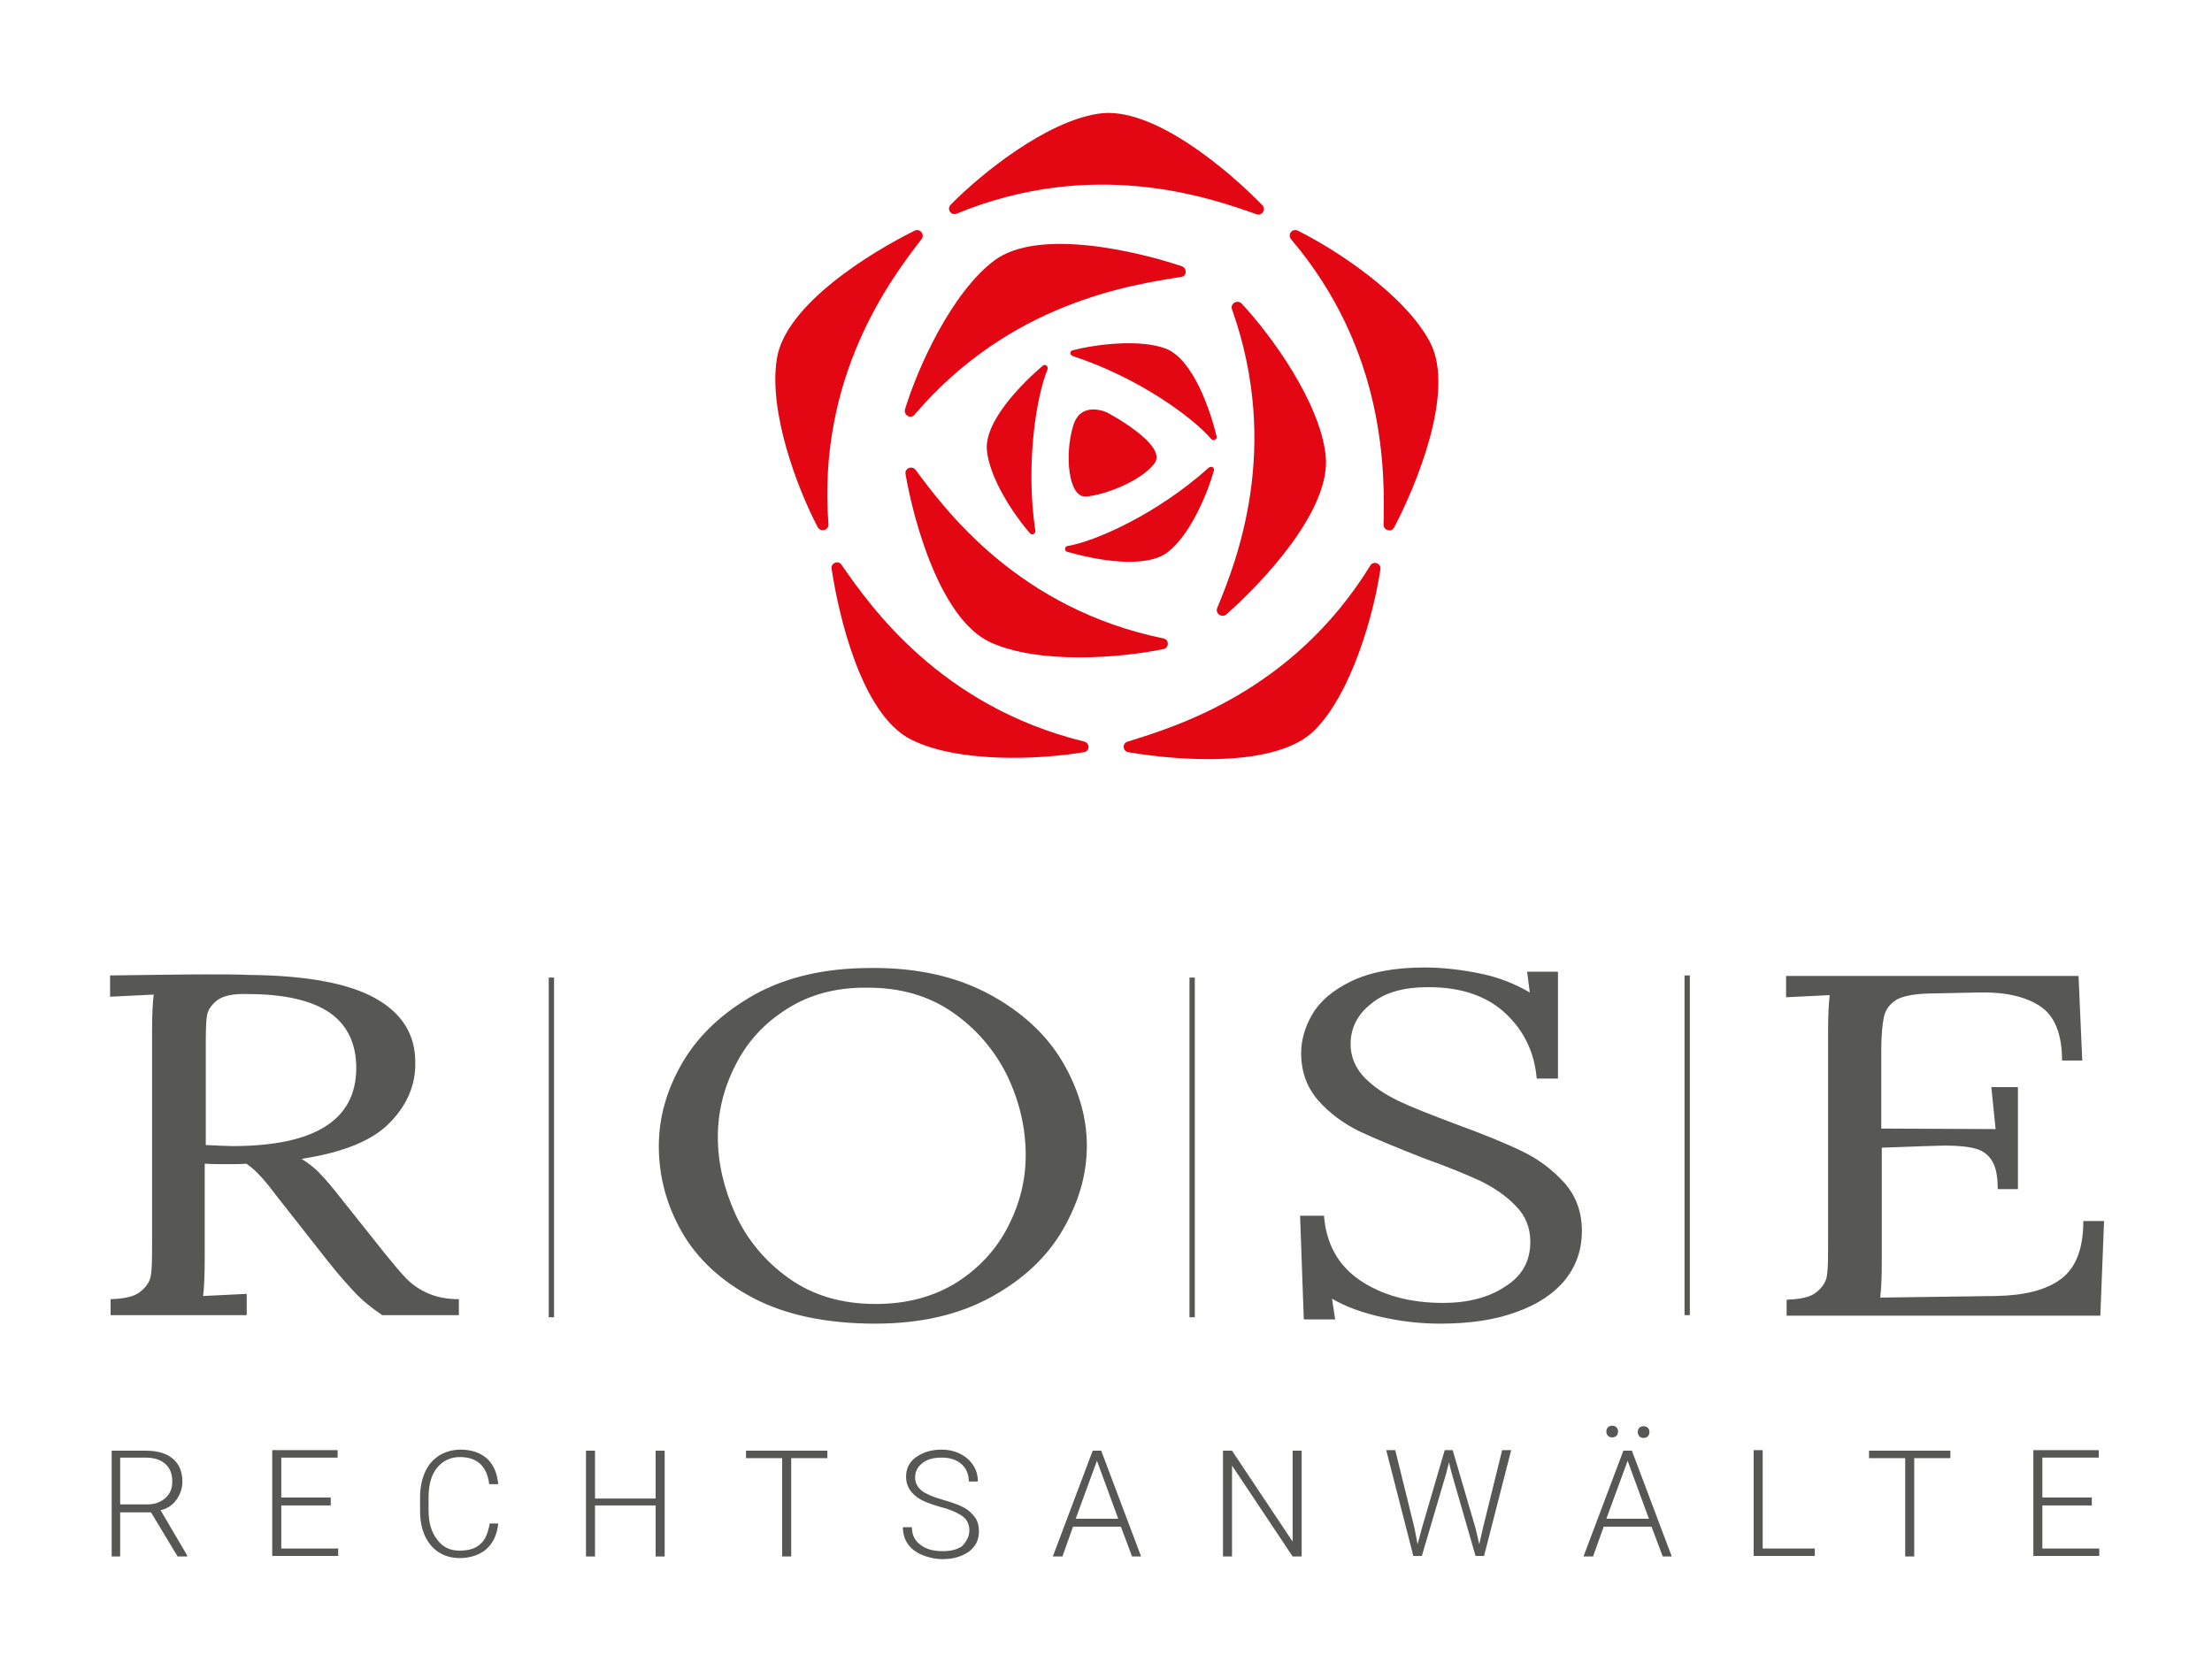 <?xml version="1.0" encoding="utf-8"?>
<svg version="1.1" id="Ebene_1" xmlns="http://www.w3.org/2000/svg" xmlns:xlink="http://www.w3.org/1999/xlink" x="0px" y="0px"
	 viewBox="0 0 416 311.3" style="enable-background:new 0 0 416 311.3;" xml:space="preserve">
<style type="text/css">
	.st0{fill:#E30613;}
	.st1{fill:#575756;}
	.st2{fill:none;stroke:#575756;stroke-miterlimit:10;}
</style>
<g>
	<path class="st0" d="M179.9,40.2c-1.1,0.4-1.9-0.9-1.1-1.7c5.8-5.9,17.9-15.6,27.7-17.1c10.2-1.7,24.8,10.9,30.9,17.2
		c0.8,0.8-0.1,2.1-1.1,1.7C227.3,37.1,205.6,29.6,179.9,40.2z"/>
	<path class="st0" d="M172,78c-0.7,0.9-2.1,0.1-1.8-1c2.4-7.9,8.8-22,16.8-28c8.3-6.2,27-1.7,35.3,1.1c1,0.4,0.9,1.9-0.2,2
		C212.7,53.6,190,56.9,172,78z"/>
	<path class="st0" d="M155.8,98.6c0.1,1.1-1.4,1.6-2,0.6c-3.9-7.4-9.3-21.8-7.7-31.7c1.6-10.3,18-20.2,25.9-24.1
		c1-0.5,2,0.7,1.3,1.6C167.5,52.5,153.7,70.8,155.8,98.6z"/>
	<path class="st0" d="M203.9,139.5c1.1,0.3,1.1,1.9-0.1,2c-8.2,1.4-23.6,2.1-32.5-2.4c-9.3-4.7-13.6-23.4-14.9-32.1
		c-0.2-1.1,1.3-1.7,1.9-0.7C163.7,114.1,176.9,132.9,203.9,139.5z"/>
	<path class="st0" d="M218.8,120.1c1.1,0.2,1.1,1.8,0,2c-8.1,1.7-23.5,2.9-32.6-1.3c-9.4-4.4-14.4-22.9-15.9-31.6
		c-0.2-1.1,1.2-1.7,1.9-0.8C177.9,96.1,191.6,114.5,218.8,120.1z"/>
	<path class="st0" d="M257.7,106.4c0.6-1,2.1-0.4,1.9,0.7c-1.2,8.2-5.3,23.1-12.3,30.2c-7.3,7.4-26.4,5.7-35.1,4.2
		c-1.1-0.2-1.2-1.7-0.1-2C221.1,136.7,243.1,130.1,257.7,106.4z"/>
	<path class="st0" d="M231.7,58.2c-0.4-1.1,1-1.9,1.8-1.1c5.7,6.1,14.7,18.6,15.8,28.5c1.2,10.3-12.1,24.2-18.7,30
		c-0.8,0.7-2.1-0.2-1.7-1.2C232.5,105.7,241,84.4,231.7,58.2z"/>
	<path class="st0" d="M227.3,88c0.5-0.4,1.1-0.1,1,0.5c-1.2,4.3-4.4,12-8.6,15.3c-4.4,3.5-14.5,1.3-19,0c-0.6-0.2-0.5-1,0.1-1.1
		C205.8,101.9,217.5,96.8,227.3,88z"/>
	<path class="st0" d="M201.8,67c-0.6-0.2-0.7-0.9-0.1-1.1c4.3-1.1,12.6-2.2,17.6-0.3c5.2,2.1,8.4,11.9,9.5,16.5
		c0.1,0.6-0.6,0.9-1,0.5C224.5,78.7,214.3,71.1,201.8,67z"/>
	<path class="st0" d="M194.7,99.8c0.1,0.6-0.6,1-1,0.5c-3-3.4-7.6-10.3-8.1-15.6c-0.5-5.6,6.9-12.8,10.5-15.9
		c0.5-0.4,1.1,0.1,0.9,0.7C195,74.3,192.8,86.9,194.7,99.8z"/>
	<path class="st0" d="M242.8,45c-0.7-0.9,0.2-2.1,1.3-1.6c7.4,3.7,20.3,12.2,24.9,21.1c4.7,9.2-2.7,26.9-6.8,34.7
		c-0.5,1-2,0.6-2-0.5C260.4,89.2,260.8,66.2,242.8,45z"/>
	<path class="st0" d="M208.2,77.6c0,0-5-2.4-6.4,2.6c-1.6,5.3-0.9,13.4,2.4,13.2c3.3-0.2,10.3-2.8,12.9-6.2
		C219.8,83.7,208.2,77.6,208.2,77.6z"/>
</g>
<g>
	<path class="st1" d="M28.4,284.5h-5.8v8.3H21v-19.9h6.5c2.1,0,3.8,0.5,5,1.5c1.2,1,1.8,2.5,1.8,4.3c0,1.3-0.4,2.4-1.1,3.4
		c-0.7,1-1.7,1.7-3,2l5,8.5v0.2h-1.8L28.4,284.5z M22.6,283h5.1c1.4,0,2.5-0.4,3.4-1.2c0.9-0.8,1.3-1.8,1.3-3.1
		c0-1.4-0.4-2.5-1.3-3.3c-0.9-0.8-2.1-1.2-3.8-1.2h-4.7V283z"/>
	<path class="st1" d="M62.2,283.2h-9.3v8.1h10.7v1.4H51.2v-19.9h12.3v1.4H52.9v7.5h9.3V283.2z"/>
	<path class="st1" d="M93.7,286.6c-0.2,2.1-1,3.7-2.2,4.8c-1.3,1.1-3,1.7-5.1,1.7c-1.5,0-2.8-0.4-3.9-1.1c-1.1-0.7-2-1.8-2.6-3.1
		c-0.6-1.4-0.9-2.9-0.9-4.6v-2.6c0-1.8,0.3-3.3,0.9-4.7c0.6-1.4,1.5-2.4,2.7-3.2c1.2-0.7,2.5-1.1,4-1.1c2.1,0,3.8,0.6,5,1.7
		c1.2,1.1,1.9,2.7,2.1,4.8H92c-0.4-3.4-2.3-5.1-5.5-5.1c-1.8,0-3.2,0.7-4.3,2c-1.1,1.4-1.6,3.2-1.6,5.6v2.4c0,2.3,0.5,4.1,1.6,5.5
		c1,1.4,2.4,2.1,4.2,2.1c1.8,0,3.1-0.4,4-1.3c0.9-0.8,1.4-2.1,1.7-3.8H93.7z"/>
	<path class="st1" d="M125,292.8h-1.7v-9.6h-11.4v9.6h-1.7v-19.9h1.7v9h11.4v-9h1.7V292.8z"/>
	<path class="st1" d="M155.6,274.3h-6.8v18.5h-1.7v-18.5h-6.8v-1.4h15.3V274.3z"/>
	<path class="st1" d="M182.3,287.9c0-1.1-0.4-2-1.2-2.6c-0.8-0.6-2.2-1.3-4.2-1.8c-2.1-0.6-3.6-1.2-4.5-1.9c-1.3-1-2-2.2-2-3.8
		c0-1.5,0.6-2.8,1.9-3.7s2.8-1.4,4.8-1.4c1.3,0,2.5,0.3,3.5,0.8s1.8,1.2,2.4,2.1c0.6,0.9,0.9,1.9,0.9,3.1h-1.7
		c0-1.4-0.5-2.5-1.4-3.3c-0.9-0.8-2.2-1.2-3.7-1.2c-1.5,0-2.7,0.3-3.6,1c-0.9,0.7-1.4,1.6-1.4,2.7c0,1,0.4,1.8,1.2,2.5
		c0.8,0.6,2.1,1.2,3.9,1.7c1.8,0.5,3.1,1,4.1,1.5c0.9,0.5,1.6,1.2,2.1,1.9c0.5,0.7,0.7,1.6,0.7,2.6c0,1.6-0.6,2.8-1.9,3.8
		c-1.3,0.9-2.9,1.4-4.9,1.4c-1.4,0-2.7-0.3-3.9-0.8c-1.2-0.5-2.1-1.2-2.7-2.1c-0.6-0.9-0.9-1.9-0.9-3.1h1.7c0,1.4,0.5,2.5,1.6,3.3
		c1,0.8,2.4,1.2,4.2,1.2c1.5,0,2.8-0.3,3.7-1C181.8,289.9,182.3,289,182.3,287.9z"/>
	<path class="st1" d="M210.8,287.2h-9l-2,5.6H198l7.5-19.9h1.6l7.5,19.9h-1.7L210.8,287.2z M202.3,285.7h8l-4-10.9L202.3,285.7z"/>
	<path class="st1" d="M244.8,292.8h-1.7l-11.4-17.1v17.1H230v-19.9h1.7l11.4,17.1v-17.1h1.7V292.8z"/>
	<path class="st1" d="M266,287.4l0.6,3.1l0.8-3l4.3-14.7h1.5l4.3,14.7l0.7,3l0.7-3.1l3.6-14.6h1.7l-5.1,19.9h-1.6l-4.5-15.6l-0.5-2
		l-0.5,2l-4.6,15.6h-1.6l-5.1-19.9h1.7L266,287.4z"/>
	<path class="st1" d="M310.6,287.2h-9l-2,5.6h-1.8l7.5-19.9h1.6l7.5,19.9h-1.7L310.6,287.2z M302.1,269.3c0-0.3,0.1-0.6,0.3-0.8
		c0.2-0.2,0.5-0.3,0.8-0.3c0.3,0,0.6,0.1,0.8,0.3c0.2,0.2,0.3,0.5,0.3,0.8c0,0.3-0.1,0.6-0.3,0.8s-0.5,0.3-0.8,0.3
		c-0.3,0-0.6-0.1-0.8-0.3C302.2,269.9,302.1,269.6,302.1,269.3z M302.1,285.7h8l-4-10.9L302.1,285.7z M308,269.4
		c0-0.3,0.1-0.6,0.3-0.8c0.2-0.2,0.5-0.3,0.8-0.3c0.3,0,0.6,0.1,0.8,0.3c0.2,0.2,0.3,0.5,0.3,0.8c0,0.3-0.1,0.6-0.3,0.8
		s-0.5,0.3-0.8,0.3c-0.3,0-0.6-0.1-0.8-0.3C308.1,269.9,308,269.7,308,269.4z"/>
	<path class="st1" d="M331.5,291.3h9.8v1.4h-11.5v-19.9h1.7V291.3z"/>
	<path class="st1" d="M366.8,274.3H360v18.5h-1.7v-18.5h-6.8v-1.4h15.3V274.3z"/>
	<path class="st1" d="M393.4,283.2h-9.3v8.1h10.7v1.4h-12.4v-19.9h12.3v1.4h-10.6v7.5h9.3V283.2z"/>
</g>
<g>
	<path class="st1" d="M70.6,187.8c5,2.8,7.5,6.8,7.5,12c0.1,4.2-1.5,8-4.7,11.3c-3.2,3.4-8.8,5.7-16.7,6.9c1.3,0.8,2.5,1.7,3.5,2.8
		c1.1,1.1,2.5,2.8,4.3,5.1l7.8,9.8c1.7,2.1,3.1,3.8,4.2,4.9c1.1,1.1,2.4,2,4,2.7c1.6,0.7,3.5,1.1,5.8,1.1v3H71.9
		c-2.1-1.4-3.8-2.8-5.2-4.3c-1.4-1.5-3.1-3.4-5-5.8l-7.7-9.8l-1.5-1.9c-1.2-1.6-2.3-3-3.2-4c-0.9-1-1.9-2-3-2.7
		c-0.7,0.1-1.8,0.1-3.2,0.1c-2.1,0-3.6,0-4.6-0.1v17.7c0,3.2-0.1,5.6-0.3,7.2l8.2-0.4v4H20.8v-3c2.7-0.1,4.6-0.5,5.7-1.5
		c1.1-0.9,1.8-2,1.9-3.2c0.2-1.2,0.2-3.4,0.2-6.5v-39.5c0-2.6,0.1-4.8,0.3-6.6l-8.2,0.4v-4c7.9-0.1,13.9-0.2,17.9-0.2
		c3.7,0,6.4,0,8.2,0.1C57.7,183.5,65.6,185,70.6,187.8z M40.8,188.2c-1.1,0.9-1.8,1.9-1.9,3.1c-0.2,1.2-0.2,3.4-0.2,6.5v17.6
		c2.3,0.1,4,0.2,5,0.2c15.5,0,23.3-4.9,23.3-14.7c0-4.6-1.7-8.1-5-10.4c-3.4-2.3-8.5-3.5-15.4-3.5C43.9,186.9,42,187.3,40.8,188.2z"
		/>
	<path class="st1" d="M186,187c6.1,3.3,10.7,7.5,13.8,12.7c3,5.1,4.6,10.4,4.6,15.8c0,5.4-1.5,10.6-4.5,15.8
		c-3,5.2-7.5,9.4-13.5,12.7c-6,3.3-13.2,5-21.8,5c-9.1,0-16.8-1.6-22.9-4.8c-6.1-3.2-10.6-7.4-13.5-12.5c-2.9-5.1-4.3-10.5-4.3-16.1
		c0-5.4,1.5-10.7,4.5-15.8c3-5.1,7.5-9.3,13.5-12.7c6-3.3,13.2-5,21.8-5C172.4,182,179.8,183.7,186,187z M148,189.8
		c-4.3,2.7-7.5,6.2-9.7,10.6c-2.2,4.3-3.3,8.8-3.3,13.5c0,4.8,1.1,9.6,3.3,14.5c2.2,4.8,5.6,8.9,10.1,12.1c4.5,3.2,9.9,4.8,16.3,4.8
		c5.9,0,11-1.4,15.3-4.1c4.2-2.7,7.4-6.2,9.6-10.5c2.2-4.3,3.3-8.7,3.3-13.4c0-5.2-1.2-10.2-3.5-15c-2.4-4.8-5.8-8.8-10.3-11.9
		c-4.5-3.1-9.8-4.6-15.8-4.6C157.3,185.7,152.2,187.1,148,189.8z"/>
	<path class="st1" d="M278.2,183.1c3.5,0.7,6.6,1.9,9.5,3.6l-0.5-3.9h5.8v20.1H289c-0.4-4.8-2.3-8.9-5.8-12.2c-3.5-3.3-8.3-5-14.6-5
		c-4.6,0-8.2,1-10.7,3.1c-2.6,2-3.9,4.6-3.9,7.6c0,2.4,0.9,4.5,2.6,6.3c1.8,1.8,3.9,3.2,6.4,4.4c2.5,1.2,6.1,2.6,10.6,4.3
		c5.2,1.9,9.4,3.6,12.5,5.1c3.2,1.5,5.8,3.5,8.1,6c2.2,2.5,3.3,5.5,3.3,9.1c0,3.4-1,6.4-3.1,9.1c-2.1,2.6-5.2,4.7-9.2,6.1
		c-4,1.5-8.8,2.2-14.4,2.2c-3.6,0-7.2-0.4-10.8-1.2c-3.6-0.8-6.8-1.9-9.5-3.5l0.6,3.9h-5.9l-0.7-19.5h4.5c0.4,5.2,2.6,9.3,6.7,12.1
		c4.1,2.8,9.3,4.3,15.7,4.3c4.6,0,8.6-1,11.7-3.1c3.2-2,4.7-4.8,4.7-8.4c0-2.6-0.9-4.9-2.7-6.7c-1.8-1.9-4-3.4-6.6-4.7
		c-2.6-1.2-6.2-2.7-10.7-4.3c-5.1-2-9.2-3.7-12.2-5.1c-3-1.5-5.6-3.4-7.7-5.8c-2.1-2.4-3.2-5.4-3.2-8.9c0-2.4,0.7-4.9,2.1-7.3
		c1.4-2.4,3.8-4.5,7.3-6.2c3.5-1.7,8.1-2.6,13.8-2.6C271.3,182,274.7,182.4,278.2,183.1z"/>
	<path class="st1" d="M391.6,199.5h-3.8c0-5-1.4-8.4-4.1-10.2c-2.7-1.8-6.5-2.7-11.4-2.6l-9.8,0.2c-2.7,0.1-4.7,0.5-5.9,1.2
		c-1.2,0.8-2,1.8-2.3,3.2c-0.3,1.4-0.5,3.5-0.5,6.4v14.6l21.5,0.1l-0.8-7.9h5v19.2h-3.8c0-2.3-0.3-4-1-5.2c-0.7-1.2-1.7-2-3.1-2.4
		c-1.4-0.4-3.4-0.6-5.9-0.6l-3.5,0.1l-8.3,0.3V237c0,3.2-0.1,5.5-0.3,7.1l21.8-0.3c5.3-0.1,9.4-1.1,12.2-3.2
		c2.8-2.1,4.2-5.7,4.2-10.9h3.9l-0.7,17.8h-59v-3c2.7-0.1,4.6-0.5,5.7-1.5c1.1-0.9,1.8-2,1.9-3.2c0.2-1.2,0.2-3.4,0.2-6.5v-39.5
		c0-2.6,0.1-4.8,0.3-6.6l-8.2,0.4v-4h55L391.6,199.5z"/>
</g>
<line class="st2" x1="103.7" y1="183.9" x2="103.7" y2="247.8"/>
<line class="st2" x1="224.2" y1="183.9" x2="224.2" y2="247.8"/>
<line class="st2" x1="317.3" y1="183.5" x2="317.3" y2="247.4"/>
</svg>
